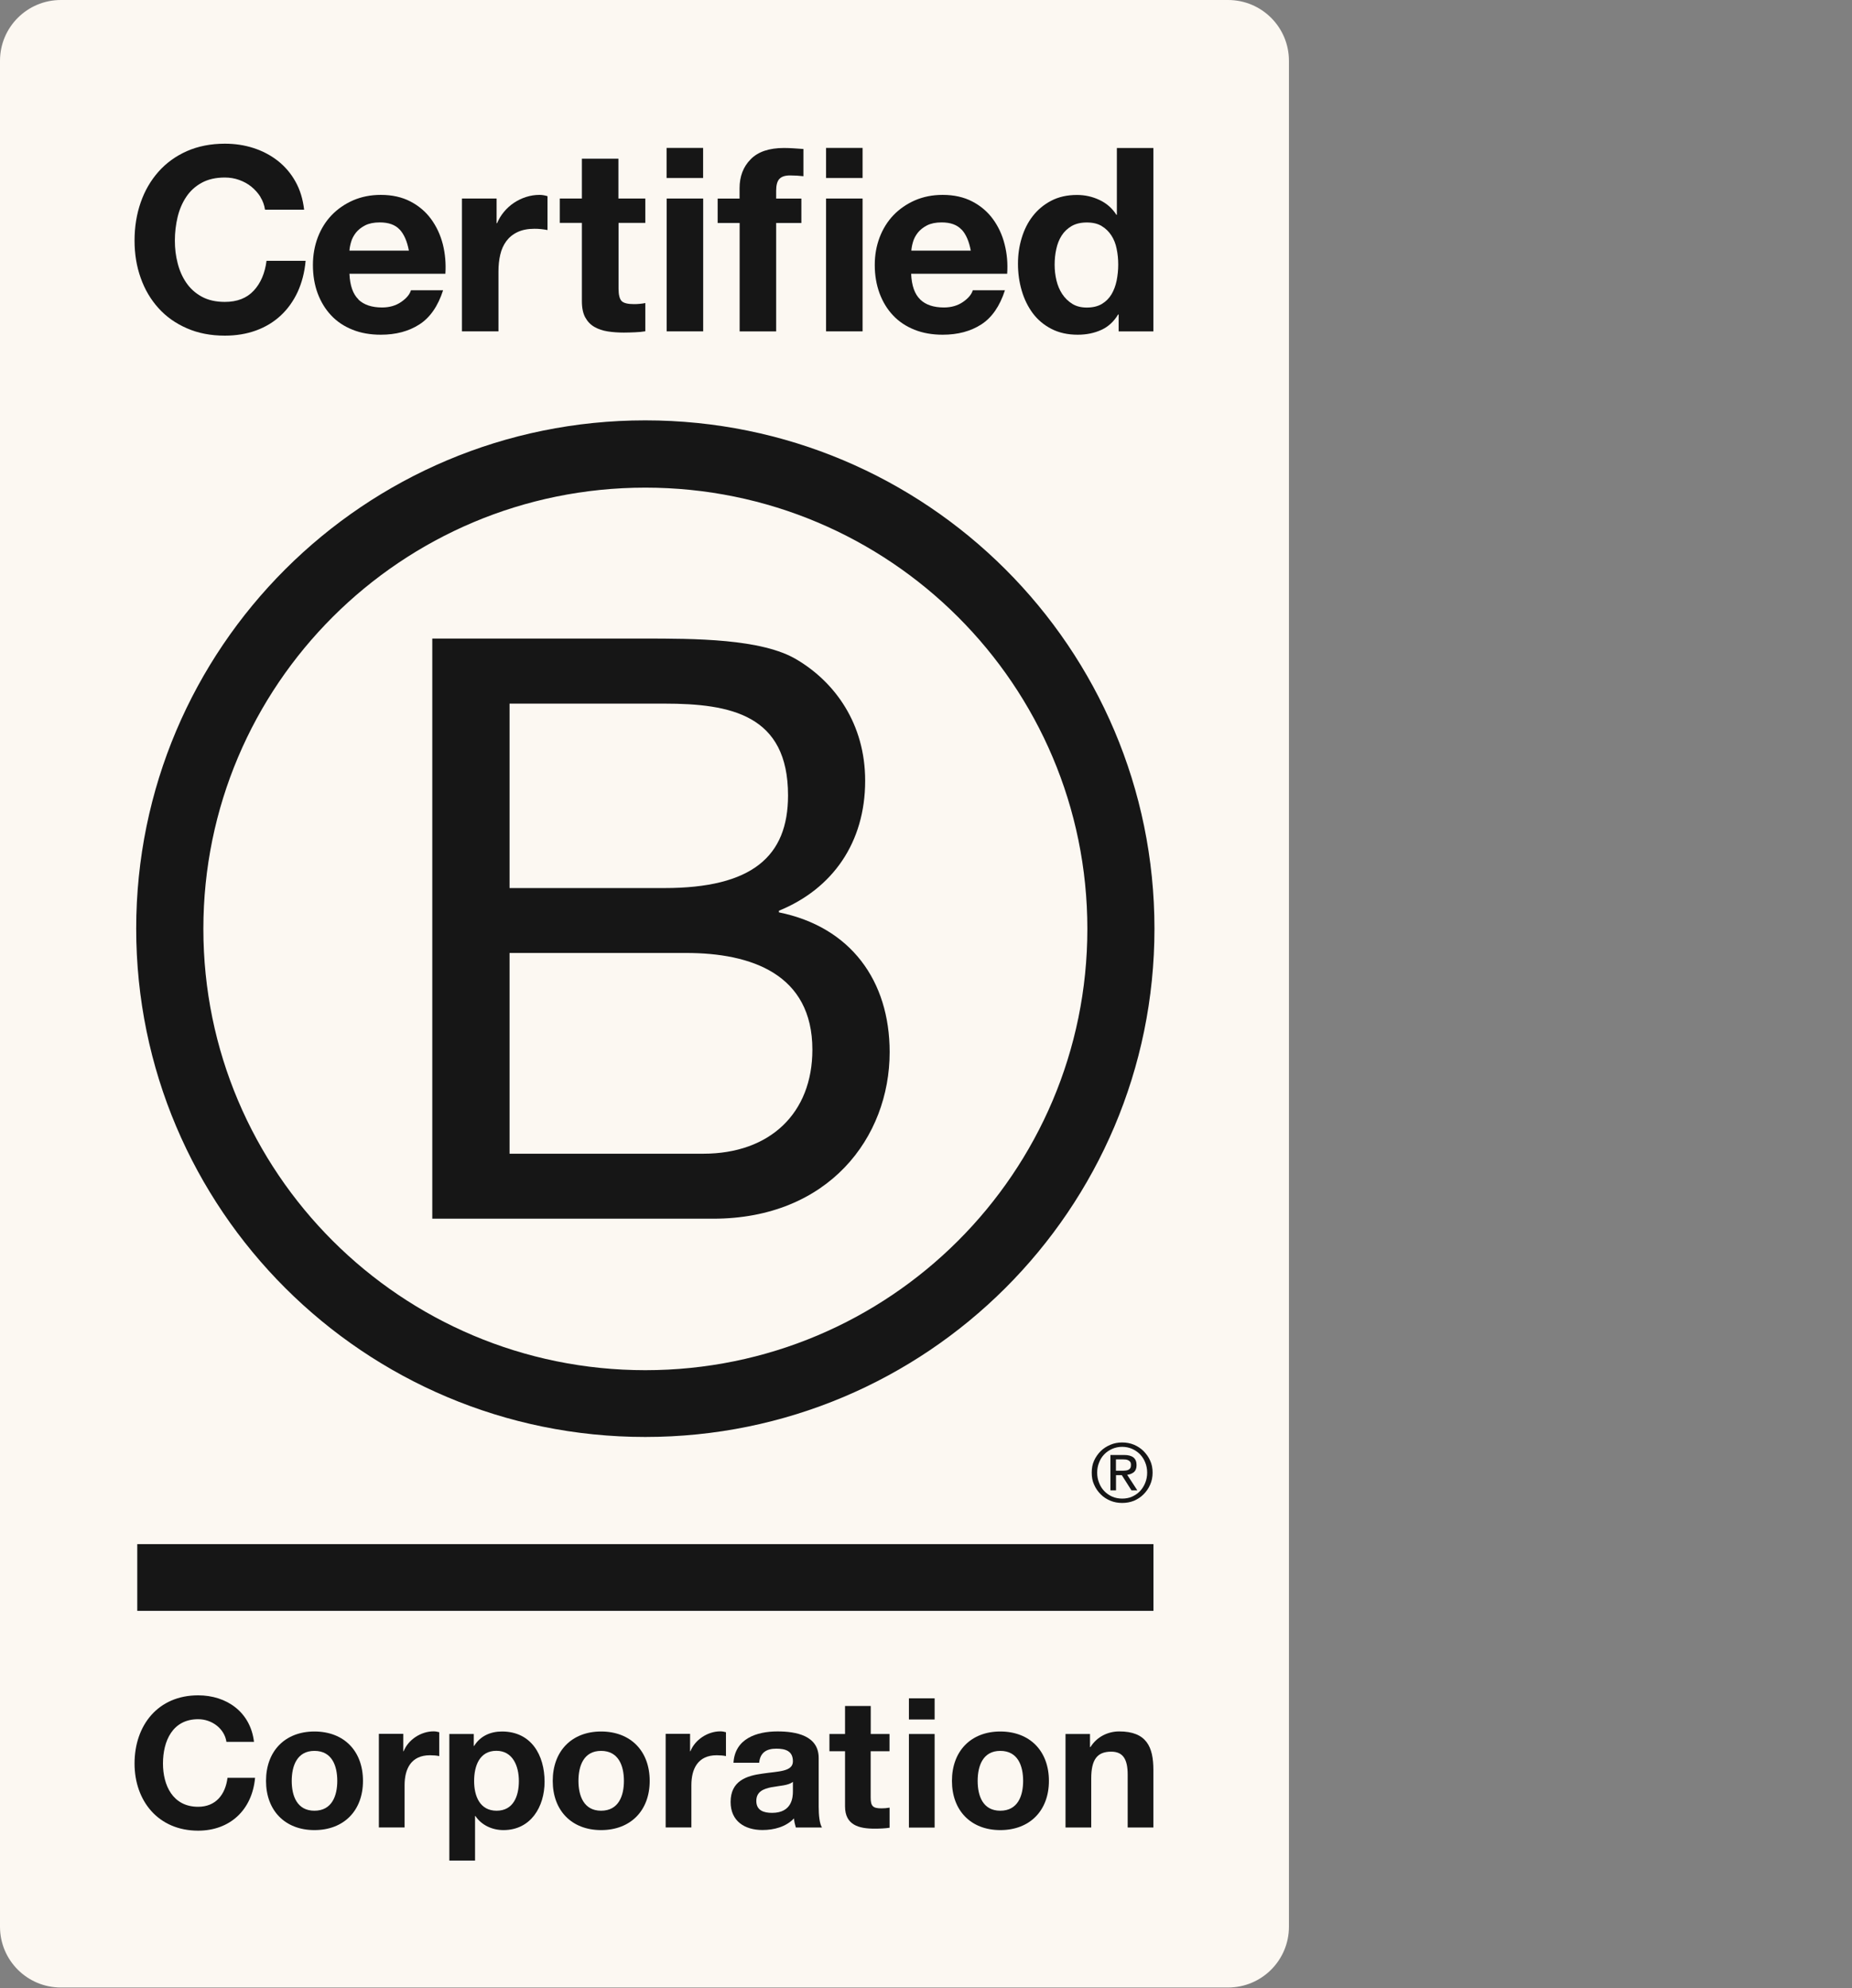 <svg xmlns="http://www.w3.org/2000/svg" fill="none" viewBox="0 0 273 293" height="293" width="273">
<rect x="0" y="0" width="273" height="293" fill="#808080" stroke="none"/>
<path fill="#FCF8F2" d="M181.028 0H8.972C4.017 0 0 4.01 0 8.956V283.956C0 288.902 4.017 292.912 8.972 292.912H181.028C185.983 292.912 190 288.902 190 283.956V8.956C190 4.01 185.983 0 181.028 0Z"></path>
<path fill="#161616" d="M75.113 170.03H103.676C113.514 170.03 119.752 164.046 119.752 154.7C119.752 143.564 110.748 140.445 101.153 140.445H75.113V170.02V170.03ZM75.113 130.879H97.923C110.875 130.879 116.163 126.211 116.163 117.224C116.163 105.371 107.772 103.696 97.923 103.696H75.113V130.879ZM63.723 94.108H94.788C102.346 94.108 112.311 94.108 117.462 97.216C123.098 100.566 127.532 106.677 127.532 115.064C127.532 124.167 122.74 130.984 114.823 134.218V134.461C125.389 136.61 131.142 144.523 131.142 155.059C131.142 167.628 122.138 179.608 105.112 179.608H63.723V94.108Z"></path>
<path fill="#161616" d="M95.116 61.952C53.675 61.952 20.077 95.488 20.077 136.863C20.077 178.227 53.675 211.774 95.116 211.774C136.568 211.774 170.177 178.238 170.177 136.863C170.177 95.488 136.578 61.952 95.116 61.952ZM160.286 136.895C160.286 172.812 131.121 201.933 95.127 201.933C59.143 201.933 29.978 172.812 29.978 136.895C29.978 100.977 59.143 71.866 95.127 71.866C131.121 71.866 160.286 100.977 160.286 136.895Z"></path>
<path fill="#161616" d="M170.029 237.398H20.235V227.568H170.029V237.398Z"></path>
<path fill="#161616" d="M161.278 215.262C161.521 214.724 161.848 214.271 162.249 213.86C162.661 213.46 163.136 213.154 163.685 212.923C164.223 212.691 164.814 212.585 165.416 212.585C166.018 212.585 166.619 212.691 167.168 212.923C167.707 213.154 168.171 213.46 168.572 213.86C168.973 214.271 169.311 214.724 169.543 215.262C169.797 215.809 169.902 216.399 169.902 217.032C169.902 217.674 169.786 218.264 169.543 218.802C169.311 219.35 168.973 219.824 168.572 220.224C168.171 220.635 167.696 220.941 167.168 221.172C166.619 221.394 166.039 221.499 165.416 221.499C164.793 221.499 164.223 221.394 163.685 221.172C163.136 220.941 162.661 220.646 162.249 220.224C161.848 219.824 161.521 219.36 161.278 218.802C161.025 218.264 160.93 217.674 160.93 217.032C160.93 216.389 161.025 215.809 161.278 215.262ZM162.017 218.538C162.197 219.012 162.45 219.413 162.788 219.76C163.115 220.098 163.505 220.372 163.959 220.572C164.403 220.761 164.899 220.856 165.416 220.856C165.933 220.856 166.429 220.772 166.873 220.572C167.316 220.372 167.707 220.108 168.044 219.76C168.361 219.423 168.625 219.012 168.815 218.538C169.005 218.075 169.1 217.569 169.1 217.032C169.1 216.494 169.005 215.999 168.815 215.536C168.635 215.072 168.372 214.672 168.044 214.324C167.707 213.987 167.316 213.723 166.873 213.523C166.429 213.334 165.944 213.228 165.416 213.228C164.888 213.228 164.403 213.334 163.959 213.523C163.505 213.723 163.115 213.987 162.788 214.324C162.45 214.672 162.197 215.061 162.017 215.536C161.827 215.999 161.732 216.484 161.732 217.032C161.732 217.58 161.827 218.075 162.017 218.538ZM165.701 214.429C166.324 214.429 166.778 214.556 167.084 214.798C167.39 215.051 167.538 215.42 167.538 215.925C167.538 216.399 167.401 216.737 167.147 216.958C166.873 217.169 166.556 217.306 166.155 217.348L167.654 219.645H166.788L165.363 217.4H164.508V219.645H163.685V214.429H165.712H165.701ZM165.342 216.747C165.532 216.747 165.701 216.747 165.87 216.726C166.018 216.726 166.176 216.684 166.303 216.631C166.44 216.568 166.535 216.484 166.609 216.368C166.683 216.252 166.714 216.094 166.714 215.883C166.714 215.715 166.683 215.567 166.619 215.472C166.556 215.367 166.461 215.283 166.356 215.23C166.25 215.167 166.134 215.135 165.986 215.104C165.849 215.104 165.712 215.082 165.574 215.082H164.498V216.747H165.342Z"></path>
<path fill="#161616" d="M38.391 29.016C38.032 28.447 37.588 27.952 37.061 27.52C36.533 27.088 35.931 26.762 35.256 26.519C34.58 26.277 33.883 26.161 33.145 26.161C31.804 26.161 30.664 26.424 29.725 26.941C28.785 27.457 28.025 28.152 27.445 29.027C26.864 29.901 26.442 30.892 26.178 31.998C25.914 33.115 25.777 34.263 25.777 35.443C25.777 36.623 25.903 37.687 26.178 38.752C26.442 39.826 26.864 40.795 27.445 41.649C28.025 42.502 28.785 43.198 29.725 43.714C30.664 44.23 31.804 44.494 33.145 44.494C34.971 44.494 36.385 43.935 37.409 42.829C38.433 41.723 39.056 40.258 39.288 38.435H45.051C44.903 40.121 44.502 41.649 43.88 43.019C43.246 44.378 42.412 45.547 41.378 46.506C40.343 47.465 39.13 48.202 37.736 48.708C36.343 49.214 34.812 49.467 33.145 49.467C31.065 49.467 29.207 49.108 27.55 48.381C25.893 47.665 24.5 46.675 23.36 45.41C22.22 44.146 21.343 42.671 20.742 40.964C20.13 39.257 19.834 37.424 19.834 35.454C19.834 33.431 20.14 31.555 20.742 29.827C21.343 28.099 22.22 26.593 23.36 25.308C24.5 24.022 25.893 23.011 27.55 22.273C29.207 21.546 31.076 21.177 33.145 21.177C34.633 21.177 36.047 21.388 37.377 21.82C38.707 22.252 39.889 22.874 40.945 23.695C41.99 24.517 42.866 25.529 43.542 26.74C44.228 27.952 44.65 29.343 44.83 30.902H39.066C38.961 30.217 38.739 29.596 38.38 29.027L38.391 29.016Z"></path>
<path fill="#161616" d="M58.921 33.842C58.277 33.136 57.295 32.777 55.976 32.777C55.121 32.777 54.403 32.925 53.833 33.209C53.263 33.504 52.809 33.863 52.471 34.284C52.134 34.716 51.891 35.169 51.754 35.654C51.616 36.128 51.532 36.56 51.511 36.939H60.272C60.019 35.569 59.565 34.537 58.921 33.831V33.842ZM52.83 44.146C53.643 44.925 54.804 45.315 56.324 45.315C57.411 45.315 58.351 45.041 59.132 44.504C59.913 43.967 60.399 43.387 60.578 42.776H65.317C64.558 45.126 63.396 46.801 61.824 47.812C60.251 48.824 58.361 49.33 56.134 49.33C54.593 49.33 53.2 49.087 51.965 48.592C50.73 48.097 49.674 47.401 48.819 46.485C47.964 45.579 47.299 44.493 46.824 43.229C46.36 41.965 46.127 40.574 46.127 39.067C46.127 37.603 46.37 36.244 46.845 34.98C47.331 33.715 48.006 32.63 48.893 31.703C49.78 30.786 50.835 30.059 52.06 29.522C53.284 28.995 54.646 28.721 56.134 28.721C57.802 28.721 59.259 29.048 60.494 29.69C61.729 30.333 62.752 31.197 63.544 32.282C64.336 33.367 64.916 34.6 65.275 35.991C65.624 37.382 65.75 38.836 65.655 40.342H51.511C51.585 42.081 52.028 43.345 52.841 44.125L52.83 44.146Z"></path>
<path fill="#161616" d="M73.203 29.258V32.893H73.276C73.53 32.282 73.868 31.724 74.3 31.208C74.733 30.691 75.219 30.249 75.778 29.88C76.338 29.511 76.929 29.227 77.562 29.027C78.195 28.826 78.85 28.721 79.536 28.721C79.895 28.721 80.285 28.784 80.708 28.911V33.905C80.454 33.852 80.148 33.81 79.8 33.768C79.452 33.726 79.103 33.715 78.776 33.715C77.794 33.715 76.96 33.884 76.274 34.21C75.588 34.537 75.039 34.99 74.628 35.548C74.216 36.117 73.91 36.781 73.741 37.54C73.561 38.298 73.477 39.12 73.477 40.005V48.834H68.094V29.258H73.213H73.203Z"></path>
<path fill="#161616" d="M95.127 29.259V32.851H91.179V42.544C91.179 43.451 91.337 44.062 91.633 44.367C91.939 44.673 92.54 44.82 93.448 44.82C93.754 44.82 94.039 44.81 94.324 44.778C94.599 44.757 94.863 44.715 95.127 44.662V48.824C94.673 48.898 94.166 48.95 93.607 48.971C93.047 48.993 92.509 49.014 91.971 49.014C91.137 49.014 90.345 48.961 89.596 48.845C88.846 48.729 88.192 48.508 87.622 48.181C87.052 47.855 86.608 47.391 86.27 46.78C85.943 46.179 85.774 45.379 85.774 44.399V32.851H82.513V29.259H85.774V23.39H91.158V29.259H95.106H95.127Z"></path>
<path fill="#161616" d="M103.655 29.259V48.835H98.272V29.259H103.655ZM98.261 26.235V21.799H103.645V26.235H98.261Z"></path>
<path fill="#161616" d="M105.788 32.862V29.269H109.018V27.752C109.018 26.013 109.556 24.58 110.654 23.474C111.741 22.357 113.388 21.809 115.584 21.809C116.059 21.809 116.544 21.831 117.03 21.862C117.505 21.904 117.98 21.936 118.434 21.957V25.971C117.8 25.897 117.146 25.855 116.46 25.855C115.731 25.855 115.204 26.024 114.887 26.372C114.57 26.709 114.412 27.288 114.412 28.099V29.269H118.128V32.862H114.412V48.845H109.029V32.862H105.799H105.788Z"></path>
<path fill="#161616" d="M127.152 29.259V48.835H121.769V29.259H127.152ZM121.769 26.235V21.799H127.152V26.235H121.769Z"></path>
<path fill="#161616" d="M141.74 33.842C141.096 33.136 140.115 32.777 138.806 32.777C137.94 32.777 137.233 32.925 136.663 33.209C136.093 33.504 135.639 33.863 135.301 34.284C134.963 34.716 134.721 35.169 134.583 35.654C134.446 36.128 134.362 36.56 134.341 36.939H143.102C142.848 35.569 142.405 34.537 141.751 33.831L141.74 33.842ZM135.65 44.146C136.462 44.925 137.623 45.315 139.143 45.315C140.231 45.315 141.17 45.041 141.951 44.504C142.732 43.967 143.218 43.387 143.397 42.776H148.137C147.377 45.126 146.216 46.801 144.653 47.812C143.081 48.824 141.191 49.33 138.964 49.33C137.423 49.33 136.03 49.087 134.795 48.592C133.56 48.097 132.504 47.401 131.649 46.485C130.783 45.579 130.129 44.493 129.654 43.229C129.19 41.965 128.947 40.574 128.947 39.067C128.947 37.561 129.19 36.244 129.665 34.98C130.15 33.715 130.826 32.63 131.712 31.703C132.599 30.786 133.655 30.059 134.879 29.522C136.103 28.995 137.465 28.721 138.953 28.721C140.621 28.721 142.078 29.048 143.313 29.69C144.548 30.333 145.572 31.197 146.363 32.282C147.155 33.367 147.736 34.6 148.084 35.991C148.443 37.382 148.57 38.836 148.464 40.342H134.309C134.383 42.081 134.826 43.345 135.639 44.125L135.65 44.146Z"></path>
<path fill="#161616" d="M164.603 36.665C164.456 35.917 164.192 35.264 163.822 34.695C163.453 34.126 162.978 33.663 162.397 33.315C161.817 32.957 161.078 32.788 160.202 32.788C159.326 32.788 158.566 32.967 157.964 33.315C157.362 33.673 156.866 34.137 156.497 34.716C156.127 35.296 155.863 35.959 155.705 36.707C155.536 37.455 155.462 38.225 155.462 39.036C155.462 39.794 155.547 40.553 155.726 41.312C155.906 42.07 156.191 42.745 156.581 43.334C156.972 43.925 157.468 44.409 158.059 44.778C158.65 45.147 159.368 45.326 160.202 45.326C161.088 45.326 161.827 45.147 162.418 44.799C163.01 44.441 163.485 43.977 163.843 43.377C164.192 42.787 164.445 42.112 164.603 41.354C164.751 40.595 164.836 39.816 164.836 39.004C164.836 38.193 164.762 37.424 164.603 36.676V36.665ZM164.825 46.337C164.192 47.401 163.358 48.16 162.334 48.624C161.31 49.087 160.16 49.33 158.861 49.33C157.394 49.33 156.106 49.045 154.998 48.476C153.89 47.907 152.971 47.138 152.243 46.169C151.525 45.199 150.976 44.083 150.607 42.818C150.237 41.554 150.058 40.248 150.058 38.878C150.058 37.508 150.237 36.297 150.607 35.074C150.976 33.852 151.515 32.767 152.243 31.84C152.961 30.913 153.868 30.154 154.956 29.585C156.043 29.016 157.31 28.732 158.756 28.732C159.917 28.732 161.025 28.974 162.07 29.469C163.126 29.964 163.949 30.691 164.561 31.65H164.635V21.809H170.018V48.845H164.899V46.348H164.825V46.337Z"></path>
<path fill="#161616" d="M33.377 256.7C33.102 254.803 31.287 253.37 29.207 253.37C25.439 253.37 24.024 256.573 24.024 259.903C24.024 263.074 25.439 266.277 29.207 266.277C31.772 266.277 33.218 264.517 33.535 262.01H37.599C37.166 266.762 33.883 269.796 29.207 269.796C23.307 269.796 19.834 265.392 19.834 259.903C19.834 254.245 23.307 249.851 29.207 249.851C33.398 249.851 36.923 252.306 37.441 256.71H33.377V256.7Z"></path>
<path fill="#161616" d="M46.349 266.857C48.935 266.857 49.717 264.644 49.717 262.463C49.717 260.25 48.946 258.038 46.349 258.038C43.784 258.038 43.003 260.25 43.003 262.463C43.003 264.676 43.784 266.857 46.349 266.857ZM46.349 255.183C50.709 255.183 53.506 258.059 53.506 262.463C53.506 266.835 50.698 269.712 46.349 269.712C42.022 269.712 39.214 266.835 39.214 262.463C39.214 258.059 42.022 255.183 46.349 255.183Z"></path>
<path fill="#161616" d="M55.849 255.53H59.449V258.091H59.501C60.187 256.363 62.066 255.161 63.913 255.161C64.177 255.161 64.494 255.214 64.747 255.288V258.807C64.399 258.723 63.84 258.681 63.386 258.681C60.599 258.681 59.639 260.682 59.639 263.106V269.322H55.849V255.541V255.53Z"></path>
<path fill="#161616" d="M76.486 262.484C76.486 260.293 75.599 258.027 73.171 258.027C70.691 258.027 69.889 260.24 69.889 262.484C69.889 264.718 70.744 266.857 73.203 266.857C75.662 266.857 76.486 264.728 76.486 262.484ZM66.226 255.551H69.836V257.311H69.889C70.796 255.846 72.295 255.183 73.995 255.183C78.323 255.183 80.275 258.67 80.275 262.589C80.275 266.267 78.249 269.712 74.216 269.712C72.559 269.712 70.986 268.995 70.079 267.636H70.026V274.2H66.236V255.562L66.226 255.551Z"></path>
<path fill="#161616" d="M88.603 266.857C91.2 266.857 91.971 264.644 91.971 262.463C91.971 260.25 91.189 258.038 88.603 258.038C86.038 258.038 85.268 260.25 85.268 262.463C85.268 264.644 86.049 266.857 88.603 266.857ZM88.603 255.183C92.963 255.183 95.77 258.059 95.77 262.463C95.77 266.835 92.963 269.712 88.603 269.712C84.275 269.712 81.478 266.835 81.478 262.463C81.478 258.059 84.286 255.183 88.603 255.183Z"></path>
<path fill="#161616" d="M98.114 255.53H101.724V258.091H101.776C102.462 256.363 104.341 255.161 106.178 255.161C106.442 255.161 106.769 255.214 107.012 255.288V258.807C106.664 258.723 106.104 258.681 105.65 258.681C102.874 258.681 101.914 260.682 101.914 263.106V269.322H98.124V255.541L98.114 255.53Z"></path>
<path fill="#161616" d="M116.892 262.589C116.248 263.148 114.918 263.169 113.736 263.39C112.564 263.622 111.487 264.033 111.487 265.413C111.487 266.825 112.585 267.173 113.81 267.173C116.776 267.173 116.881 264.834 116.881 264.001V262.589H116.892ZM108.12 259.787C108.342 256.236 111.519 255.172 114.612 255.172C117.367 255.172 120.681 255.783 120.681 259.091V266.266C120.681 267.52 120.808 268.774 121.167 269.332H117.314C117.187 268.901 117.071 268.447 117.04 267.994C115.836 269.248 114.084 269.701 112.395 269.701C109.777 269.701 107.698 268.395 107.698 265.571C107.698 262.452 110.052 261.704 112.395 261.388C114.717 261.041 116.881 261.125 116.881 259.576C116.881 258.027 115.752 257.711 114.422 257.711C112.976 257.711 112.047 258.301 111.91 259.787H108.12Z"></path>
<path fill="#161616" d="M128.345 255.551H131.121V258.09H128.345V264.907C128.345 266.193 128.672 266.509 129.949 266.509C130.35 266.509 130.73 266.477 131.131 266.403V269.364C130.487 269.469 129.654 269.501 128.915 269.501C126.592 269.501 124.566 268.964 124.566 266.224V258.09H122.265V255.551H124.566V251.421H128.355V255.551H128.345Z"></path>
<path fill="#161616" d="M133.982 255.551H137.771V269.343H133.982V255.551ZM137.771 253.412H133.982V250.294H137.771V253.412Z"></path>
<path fill="#161616" d="M147.45 266.857C150.047 266.857 150.818 264.644 150.818 262.463C150.818 260.25 150.047 258.038 147.45 258.038C144.885 258.038 144.115 260.25 144.115 262.463C144.115 264.676 144.885 266.857 147.45 266.857ZM147.45 255.183C151.81 255.183 154.618 258.059 154.618 262.463C154.618 266.835 151.81 269.712 147.45 269.712C143.123 269.712 140.325 266.835 140.325 262.463C140.325 258.059 143.133 255.183 147.45 255.183Z"></path>
<path fill="#161616" d="M157.066 255.551H160.676V257.469H160.75C161.711 255.92 163.368 255.172 164.973 255.172C169.005 255.172 170.018 257.437 170.018 260.851V269.332H166.229V261.546C166.229 259.281 165.553 258.154 163.801 258.154C161.743 258.154 160.856 259.302 160.856 262.105V269.332H157.066V255.541V255.551Z"></path>
</svg>
